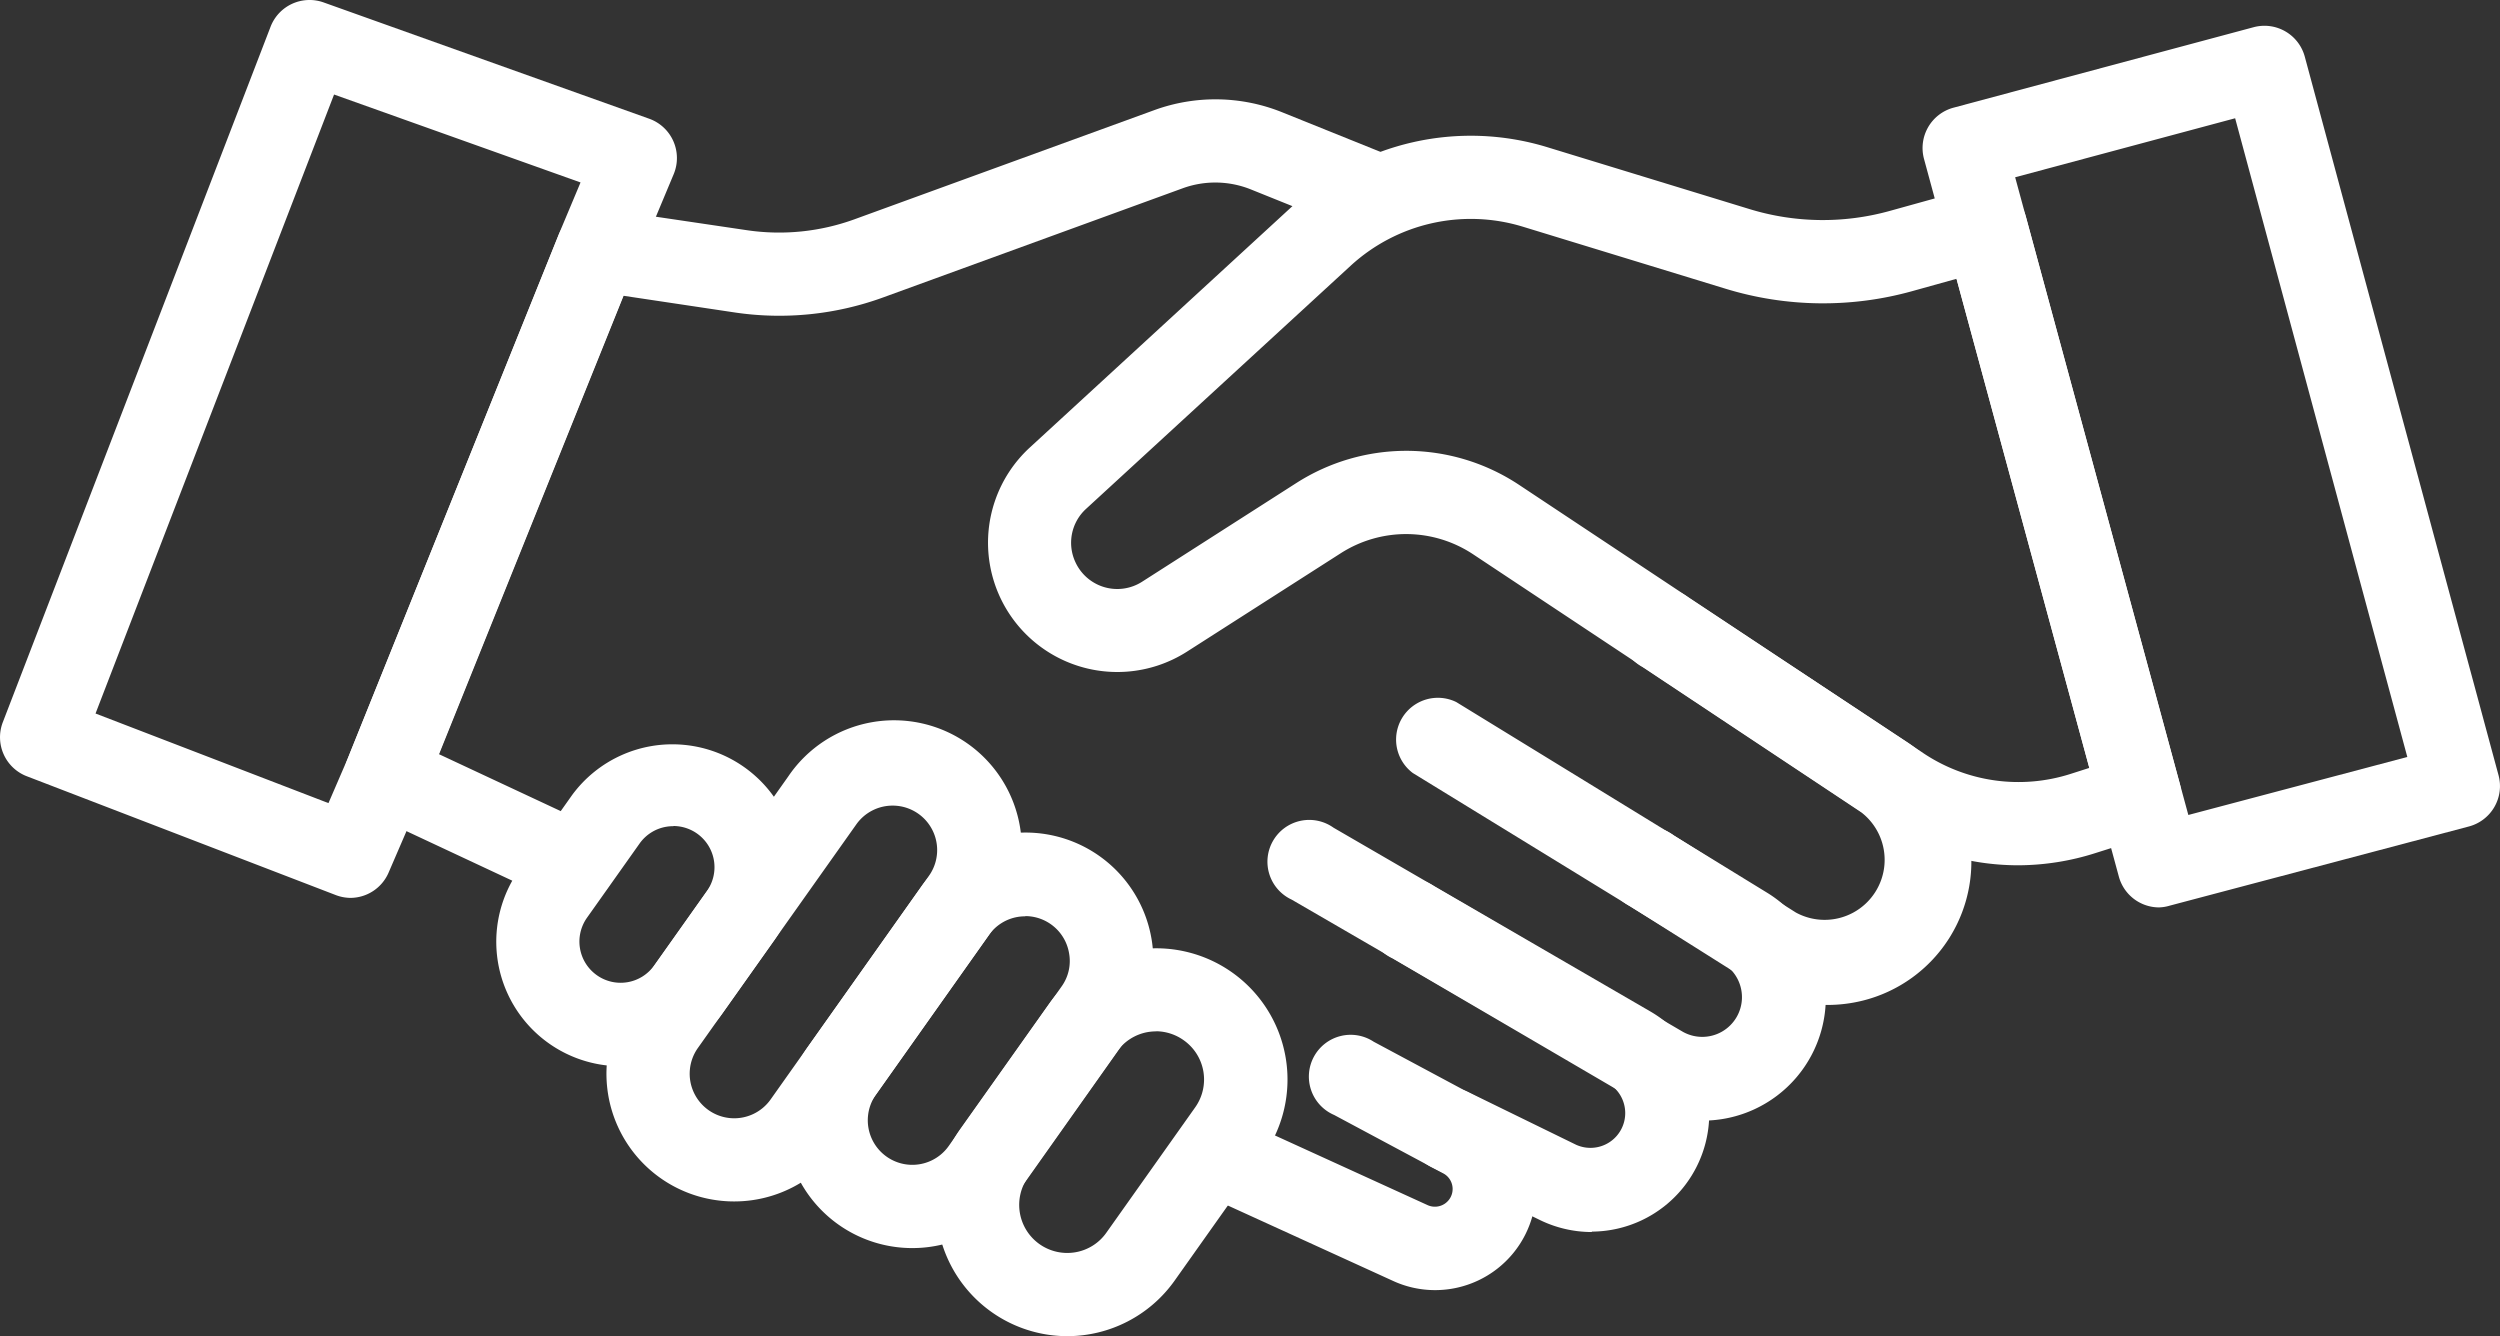 <svg xmlns="http://www.w3.org/2000/svg" viewBox="0 0 29.912 15.987"><rect x="0" y="0" width="29.912" height="15.987" fill="#333333" stroke="none"/><g fill="#fff"><path d="M25.832 10.857a.5.5 0 01-.48-.367L23.02 1.9a.5.5 0 01.351-.611l3.595-.964a.5.5 0 01.61.352l2.319 8.6a.5.5 0 01-.353.611l-3.582.948a.49.49 0 01-.128.021zm-1.721-8.736l2.072 7.63 2.62-.694-2.06-7.642z"/><path d="M24.148 10.353a3.035 3.035 0 01-1.684-.511l-4.84-3.211a1.449 1.449 0 00-1.58-.013L14.2 7.798a1.547 1.547 0 01-1.88-2.442l3.168-2.912a3.125 3.125 0 013.018-.685l2.428.743a2.992 2.992 0 001.679.021l1.012-.281a.5.5 0 01.614.349l1.845 6.8a.5.5 0 01-.33.6l-.68.215a3.066 3.066 0 01-.926.147zm-7.324-4.959a2.444 2.444 0 011.351.407l4.84 3.212a2.046 2.046 0 001.758.247l.225-.072-1.589-5.852-.528.147a3.977 3.977 0 01-2.237-.029l-2.428-.743a2.126 2.126 0 00-2.053.466l-3.169 2.912a.549.549 0 00-.127.637.551.551 0 00.8.233l1.844-1.18a2.442 2.442 0 011.313-.385z"/><path d="M6.872 10.833a.5.5 0 01-.211-.047L4.405 9.73a.5.5 0 01-.251-.637l2.532-6.286A.5.5 0 017.22 2.5l1.721.255a2.638 2.638 0 001.282-.131l3.587-1.306a2.136 2.136 0 011.53.025l1.365.55a.5.5 0 01-.371.924l-1.366-.55a1.141 1.141 0 00-.818-.014L10.563 3.56a3.627 3.627 0 01-1.769.179l-1.333-.2-2.208 5.485 1.833.857a.5.5 0 01-.211.948z"/><path d="M7.423 12.757a1.489 1.489 0 01-1.211-2.35l.63-.89a1.489 1.489 0 012.43 1.721l-.63.889a1.5 1.5 0 01-1.219.63zm.634-2.872a.5.5 0 00-.085.007.491.491 0 00-.319.2l-.63.889a.493.493 0 00.118.687.492.492 0 00.687-.118l.63-.889a.493.493 0 00-.4-.778z"/><path d="M8.782 14.375a1.527 1.527 0 01-1.244-2.411l1.894-2.675a1.528 1.528 0 112.494 1.765l-1.894 2.676a1.528 1.528 0 01-1.25.645zm1.9-4.736a.532.532 0 00-.436.224L8.35 12.539a.533.533 0 00.87.616l1.894-2.675a.532.532 0 00-.433-.841z"/><path d="M10.913 14.933a1.528 1.528 0 01-1.245-2.411l1.351-1.908a1.528 1.528 0 112.494 1.766l-1.35 1.908a1.527 1.527 0 01-1.25.645zm1.354-3.969a.488.488 0 00-.091.007.529.529 0 00-.344.217l-1.351 1.908a.533.533 0 10.87.616l1.35-1.908a.522.522 0 00.09-.4.532.532 0 00-.524-.443z"/><path d="M12.768 15.987a1.571 1.571 0 01-1.279-2.478l1.064-1.5a1.57 1.57 0 112.563 1.815l-1.063 1.5a1.576 1.576 0 01-1.285.663zm1.068-3.647a.663.663 0 00-.1.008.572.572 0 00-.372.235l-1.063 1.5a.575.575 0 00.566.9.569.569 0 00.371-.235l1.063-1.5a.575.575 0 00-.136-.8.577.577 0 00-.325-.109z"/><path d="M17.17 15.436a1.2 1.2 0 01-.5-.109l-2.351-1.073a.5.5 0 01.413-.907l2.351 1.073a.212.212 0 00.189-.379l-1.308-.7a.5.5 0 11.472-.877l1.307.7a1.208 1.208 0 01-.572 2.272z"/><path d="M19.044 14.741a1.418 1.418 0 01-.622-.145l-1.289-.629a.5.5 0 01.436-.9l1.289.63a.416.416 0 00.39-.733l-3.793-2.2a.5.5 0 11.5-.861l3.793 2.2a1.412 1.412 0 01-.7 2.633z"/><path d="M20.377 13.407a1.466 1.466 0 01-.74-.2l-2.973-1.739a.5.5 0 11.5-.86l2.974 1.739a.475.475 0 00.487-.815l-3.721-2.283a.5.5 0 01.52-.849l3.722 2.283a1.472 1.472 0 01-.772 2.725z"/><path d="M21.867 12.024a1.693 1.693 0 01-.911-.265l-1.459-.92a.5.5 0 11.532-.842l1.458.921a.718.718 0 00.781-1.2l-2.615-1.737a.5.5 0 11.551-.829l2.617 1.729a1.714 1.714 0 01-.541 3.093 1.754 1.754 0 01-.413.05zM4.197 10.743a.506.506 0 01-.178-.033l-3.7-1.423a.5.5 0 01-.286-.644L3.238.318a.5.5 0 01.631-.29l3.9 1.393a.5.5 0 01.292.662l-.46 1.1L5.07 9.466l-.422.978a.5.5 0 01-.451.299zM1.143 8.537L3.93 9.609l.228-.528 2.527-6.276.261-.622-2.949-1.052z"/></g></svg>
